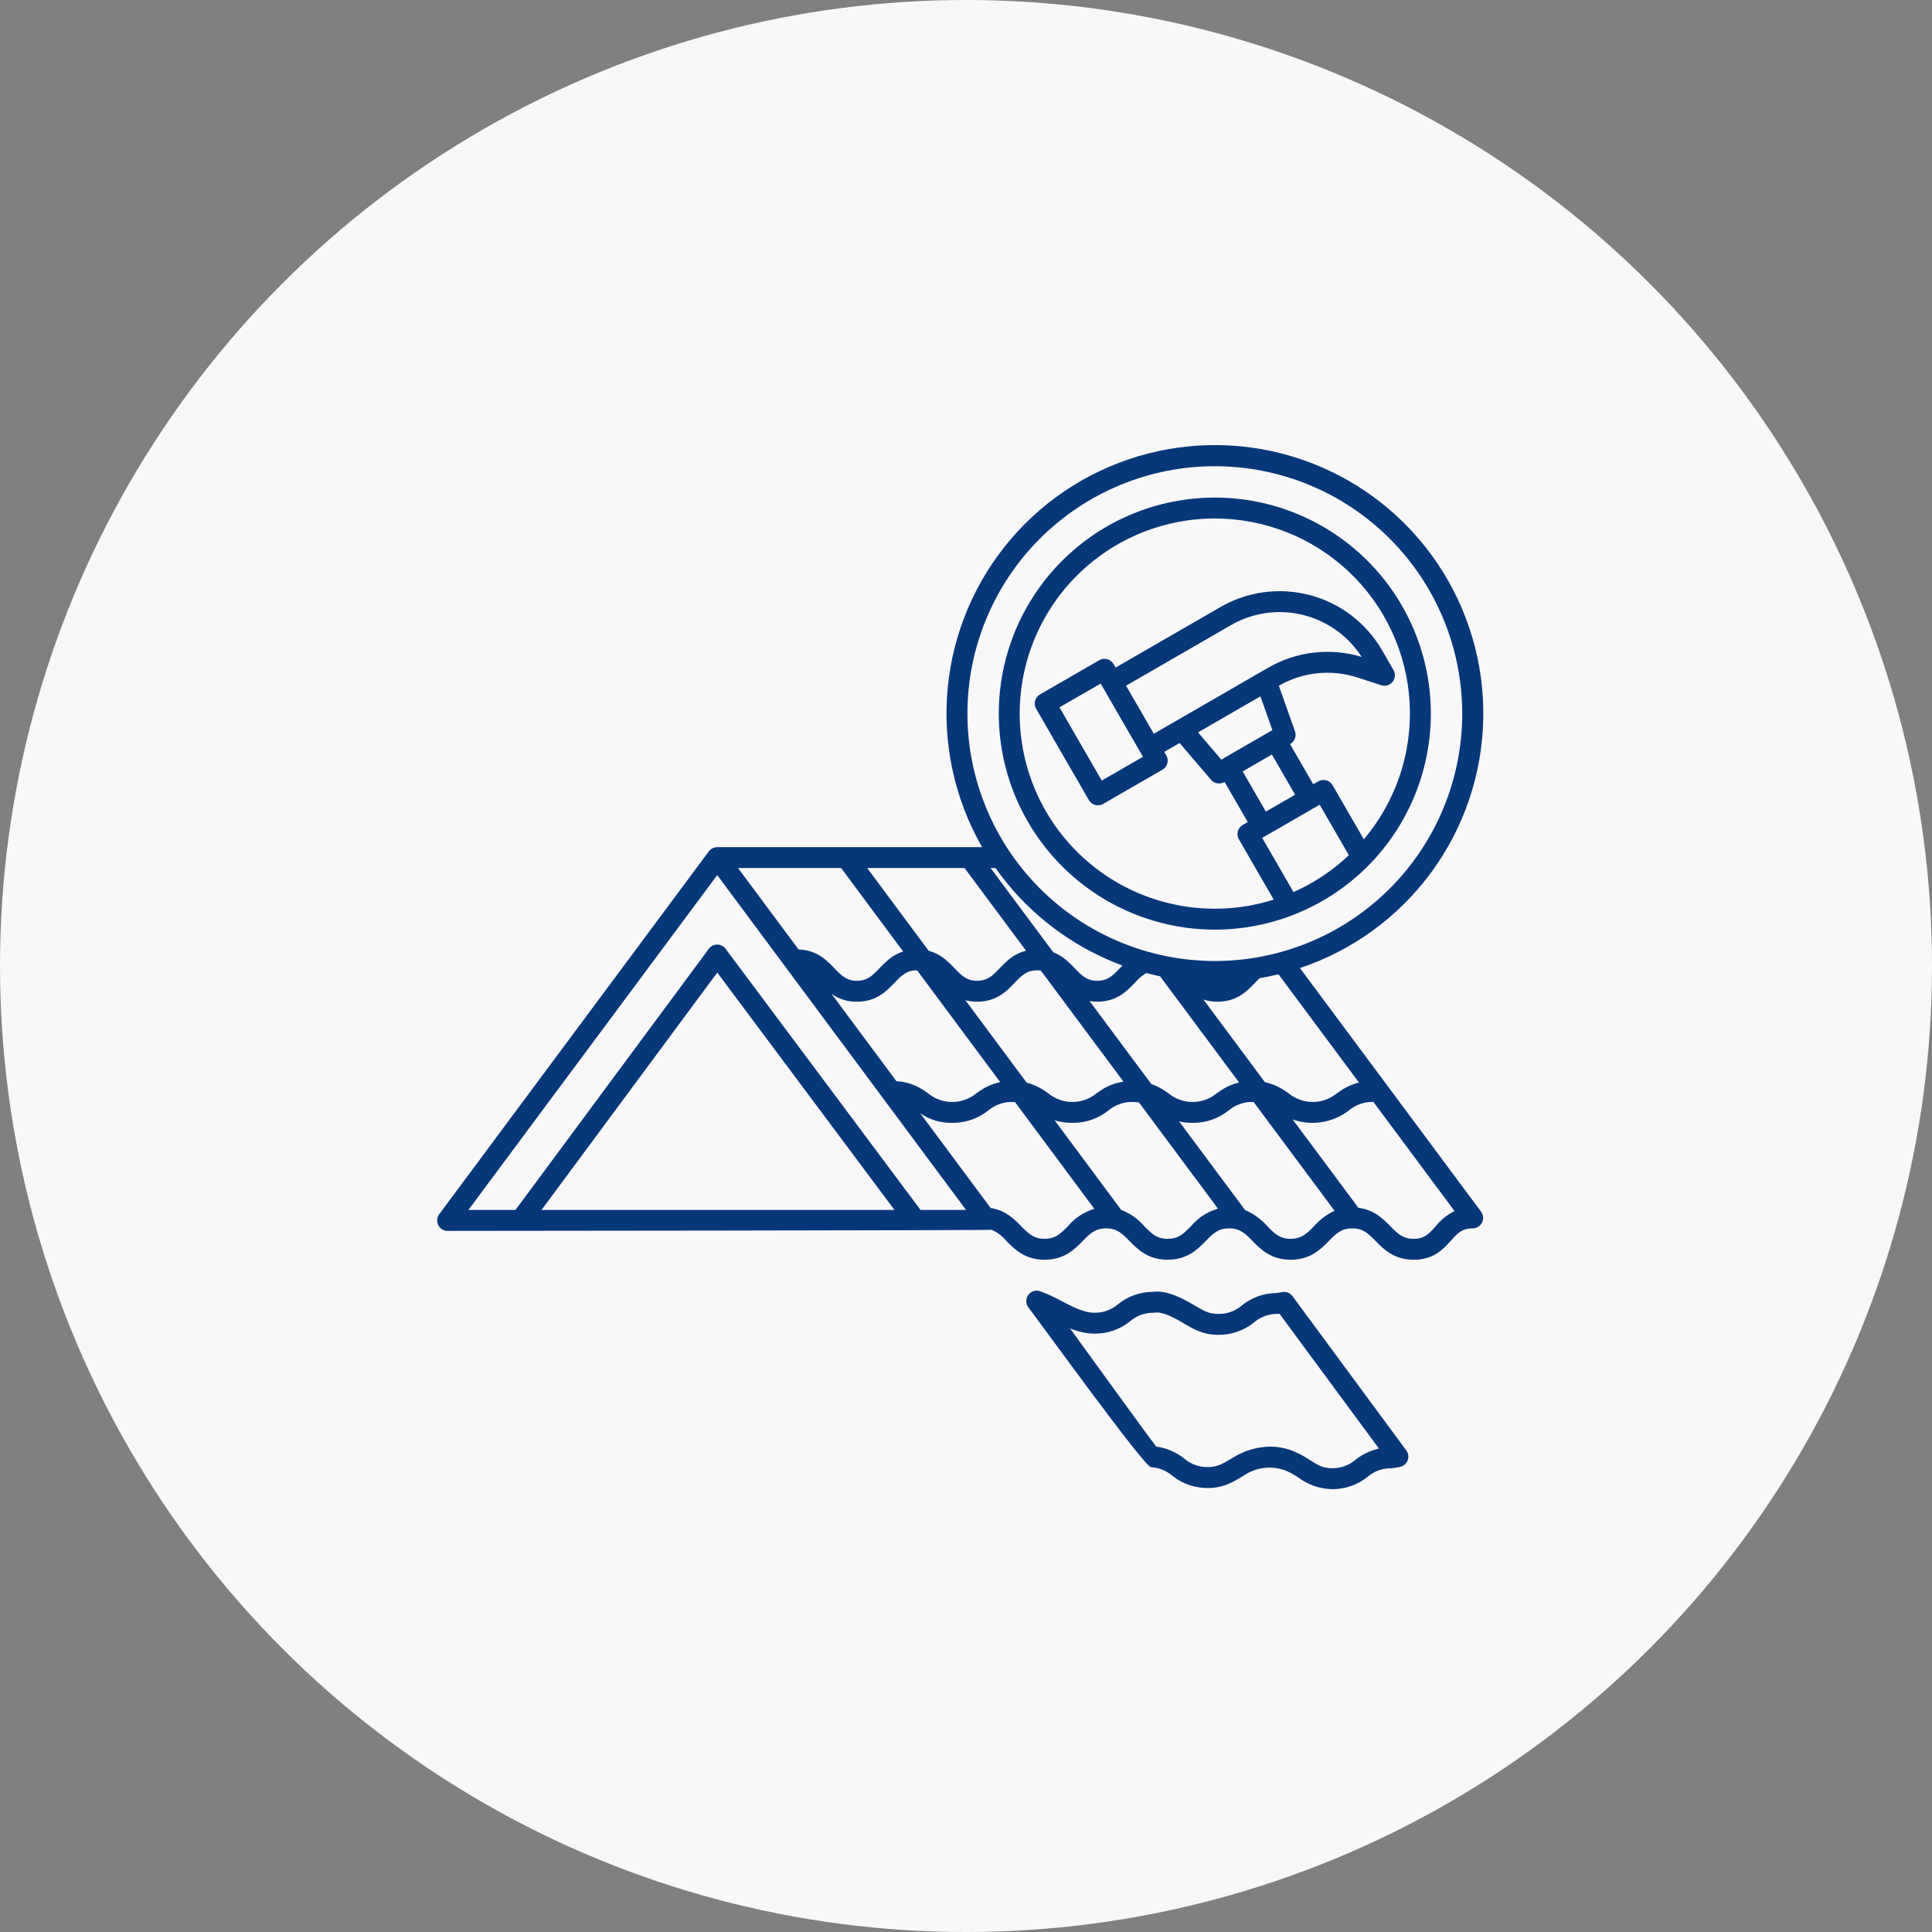 <?xml version="1.0" encoding="UTF-8"?>
<svg width="1200pt" height="1200pt" version="1.1" viewBox="0 0 1200 1200" xmlns="http://www.w3.org/2000/svg">
 <rect x="0" y="0" width="1200" height="1200" fill="#808080" stroke="none"/>
 <path d="m1200 600c0 214.36-114.36 412.44-300 519.62-185.64 107.18-414.36 107.18-600 0-185.64-107.18-300-305.26-300-519.62s114.36-412.44 300-519.62c185.64-107.18 414.36-107.18 600 0 185.64 107.18 300 305.26 300 519.62" fill="#f8f8f8"/>
 <path d="m807.42 601.29c32.617-10.895 61.062-31.609 81.445-59.301 20.383-27.695 31.707-61.012 32.414-95.391 0.711-34.379-9.227-68.137-28.453-96.645-19.223-28.512-46.793-50.379-78.93-62.609-32.137-12.23-67.27-14.223-100.58-5.707-33.316 8.516-63.184 27.121-85.508 53.273-22.328 26.152-36.023 58.566-39.207 92.805-3.188 34.238 4.293 68.625 21.414 98.445h-164.53c-0.477 0.004-0.949 0.059-1.41 0.168-0.148 0.035-0.289 0.094-0.438 0.137v-0.004c-0.305 0.086-0.602 0.195-0.891 0.324-0.16 0.074-0.312 0.168-0.469 0.254v0.004c-0.254 0.145-0.5 0.305-0.73 0.48-0.148 0.113-0.289 0.234-0.43 0.363-0.094 0.086-0.203 0.156-0.297 0.246-0.117 0.121-0.203 0.266-0.312 0.395-0.074 0.09-0.168 0.16-0.238 0.254l-167.46 225.38c-1.465 1.969-1.691 4.598-0.59 6.789 1.102 2.195 3.348 3.578 5.805 3.578 0 0 336.96-0.262 337.85-0.711h-0.004c3.57 1.555 6.723 3.93 9.199 6.934 5.106 5.207 11.461 11.688 23.742 11.688 12.277 0 18.637-6.481 23.742-11.688 4.438-4.523 7.644-7.793 14.469-7.793 6.824 0 10.031 3.269 14.469 7.793 5.106 5.207 11.465 11.688 23.742 11.688 12.281 0 18.637-6.481 23.746-11.688 4.438-4.523 7.644-7.793 14.469-7.793s10.031 3.269 14.469 7.793c5.106 5.207 11.465 11.688 23.742 11.688 12.281 0 18.637-6.481 23.746-11.688 4.438-4.523 7.644-7.793 14.469-7.793 6.828 0 10.035 3.269 14.473 7.793 5.106 5.207 11.465 11.688 23.746 11.688 12.453 0 18.375-6.598 23.133-11.898 4.098-4.566 6.809-7.586 13.465-7.586l0.004 0.004c2.453 0 4.699-1.383 5.801-3.578 1.102-2.195 0.875-4.82-0.59-6.793zm36.68 71.109v-0.004c-4.348 1.062-8.449 2.945-12.086 5.555-0.582 0.395-1.148 0.789-1.699 1.168-4.219 3.449-9.5 5.332-14.953 5.332-5.449 0-10.73-1.883-14.949-5.332-0.547-0.383-1.113-0.773-1.699-1.168-3.894-2.809-8.332-4.773-13.031-5.766l-38.184-51.32c2.805 0.887 5.731 1.328 8.672 1.305 12.102 0 18.34-6.512 23.355-11.742 0.992-1.031 1.914-1.992 2.836-2.867 3.961-0.668 7.871-1.477 11.734-2.422zm-327.63-55.098c4.606 3.273 10.133 4.977 15.777 4.867 12.102 0 18.336-6.512 23.348-11.742 4.301-4.492 7.41-7.738 13.969-7.738l0.082 0.004 51.613 69.461c-4.754 0.98-9.242 2.957-13.176 5.793-0.582 0.395-1.148 0.789-1.695 1.168l-0.004 0.004c-4.215 3.449-9.496 5.332-14.945 5.332s-10.727-1.883-14.945-5.332c-0.547-0.383-1.113-0.773-1.695-1.168v-0.004c-5.266-3.824-11.523-6.051-18.023-6.402zm83.16 3.969 0.004 0.004c2.367 0.605 4.805 0.906 7.25 0.895 12.102 0 18.34-6.512 23.352-11.742 4.305-4.492 7.414-7.738 13.973-7.738l-0.004-0.004c0.758 0 1.512 0.051 2.262 0.148l51.344 69.004c-5.449 0.781-10.629 2.879-15.09 6.113-0.582 0.395-1.148 0.789-1.699 1.168h0.004c-4.219 3.449-9.5 5.332-14.949 5.332s-10.73-1.883-14.949-5.332c-0.547-0.383-1.113-0.773-1.699-1.168-3.543-2.543-7.527-4.398-11.75-5.477zm77.133 0.52 0.004 0.004c1.574 0.25 3.164 0.375 4.758 0.375 12.102 0 18.34-6.512 23.352-11.742 2.027-2.367 4.406-4.41 7.055-6.062 2.848 0.754 5.723 1.434 8.625 2.043l49.07 65.949c-4.414 1.051-8.578 2.949-12.262 5.594-0.582 0.395-1.148 0.789-1.699 1.168-4.219 3.449-9.5 5.332-14.949 5.332-5.449 0-10.73-1.883-14.949-5.332-0.547-0.383-1.113-0.773-1.695-1.168-2.773-1.961-5.801-3.531-8.996-4.668zm-75.887-178.55c0-40.754 16.188-79.84 45.004-108.66 28.82-28.816 67.902-45.008 108.66-45.008 40.754 0.004 79.84 16.191 108.66 45.008 28.82 28.82 45.008 67.902 45.008 108.66 0 40.754-16.191 79.84-45.008 108.66-28.816 28.82-67.902 45.008-108.66 45.008-40.738-0.047-79.797-16.25-108.61-45.059-28.809-28.809-45.012-67.867-45.055-108.61zm87.52 152.95c2.887 1.254 5.809 2.426 8.773 3.523-0.574 0.582-1.133 1.164-1.672 1.727-4.305 4.492-7.414 7.738-13.973 7.738-6.559 0-9.668-3.246-13.969-7.738-1.715-1.855-3.539-3.606-5.457-5.25-2.356-2.008-5.027-3.606-7.906-4.734l-38.922-52.309h3.055c17.695 25.066 41.934 44.797 70.066 57.043zm-89.309-57.043 38.215 51.355-0.004 0.004c-4.055 1.012-7.816 2.961-10.988 5.684-1.918 1.645-3.738 3.394-5.457 5.25-4.305 4.492-7.414 7.738-13.969 7.738-6.559 0-9.668-3.246-13.969-7.738-1.715-1.855-3.539-3.606-5.457-5.25-3.074-2.637-6.699-4.547-10.613-5.59l-38.227-51.453zm-76.652 0 38.512 51.836c-3.402 1.113-6.555 2.879-9.273 5.207-1.918 1.645-3.742 3.394-5.457 5.25-4.301 4.492-7.41 7.738-13.969 7.738s-9.664-3.246-13.965-7.738c-1.715-1.855-3.539-3.606-5.453-5.25-4.688-4.055-10.648-6.34-16.844-6.461l-37.582-50.582zm-186.11 212.39 109.18-147.46 110.08 147.46zm235.46 0-121.11-162.23c-1.223-1.645-3.152-2.609-5.203-2.609h-0.012c-2.055 0.004-3.984 0.977-5.207 2.629l-120.1 162.21h-29.227l154.55-208 154.55 208zm91.484 10.117c-4.438 4.523-7.644 7.793-14.469 7.793-6.824 0-10.031-3.269-14.465-7.793-4.406-4.496-9.754-9.93-19.031-11.336l-43.711-58.824c5.824 4.019 12.766 6.098 19.836 5.938 8.117 0.105 16.023-2.602 22.371-7.664 4.172-3.527 9.48-5.422 14.945-5.332 0.602 0 1.137 0.039 1.688 0.07l49.289 66.336h-0.004c-6.422 1.918-12.141 5.68-16.449 10.812zm76.426 0c-4.438 4.523-7.644 7.793-14.473 7.793s-10.031-3.269-14.469-7.793c-3.891-4.539-8.84-8.047-14.41-10.215l-41.324-55.621c3.574 1.113 7.305 1.656 11.047 1.613 8.117 0.105 16.023-2.602 22.371-7.664 4.172-3.527 9.484-5.422 14.949-5.332 1.348 0 2.695 0.102 4.027 0.309l49.113 66.004h-0.004c-6.578 1.859-12.445 5.66-16.828 10.906zm76.426 0c-4.438 4.523-7.644 7.793-14.473 7.793s-10.031-3.269-14.469-7.793c-3.758-4.367-8.488-7.801-13.809-10.02l-40.984-55.082c2.731 0.602 5.523 0.895 8.32 0.879 8.121 0.105 16.023-2.602 22.375-7.664 4.172-3.527 9.484-5.422 14.949-5.332 0.215 0 0.391 0.02 0.598 0.023l50.285 67.582v0.004c-4.887 2.273-9.246 5.547-12.793 9.609zm75.43 0.211c-4.098 4.566-6.809 7.586-13.465 7.586-6.828 0-10.035-3.269-14.473-7.793-4.539-4.629-10.078-10.254-19.879-11.449l-40.828-54.871h0.004c11.801 4.152 24.902 2.059 34.82-5.566 4.176-3.531 9.488-5.426 14.953-5.332v-0.492l50.746 68.258c-4.617 2.312-8.672 5.609-11.875 9.66z" fill="#063779"/>
 <path d="m802.8 805.07c-1.457-1.977-3.902-2.965-6.32-2.547l-3.441 0.586c-7.875 0.031-15.508 2.738-21.641 7.68-4.09 3.527-9.34 5.422-14.738 5.312h-0.004c-5.856 0-9.277-2.043-14.945-5.434-7.5-4.481-17.129-9.438-25.57-8.285v0.004c-7.902 0.012-15.559 2.719-21.711 7.676-4.09 3.531-9.34 5.426-14.742 5.312-6.422 0-13.477-3.684-20.301-7.242v0.004c-4.301-2.391-8.781-4.449-13.398-6.152-2.715-0.918-5.711 0.059-7.371 2.394-1.656 2.34-1.586 5.488 0.172 7.75 7.144 9.176 71.906 98.926 76.074 99.145l0.004-0.004c4.856 0.266 9.496 2.121 13.199 5.277 6.285 5.062 14.137 7.777 22.207 7.676h0.008c9.398 0 15.172-3.473 21.285-7.148l1.016-0.609v-0.004c7.5-5.07 16.965-6.277 25.5-3.25 2.945 1.207 5.75 2.723 8.371 4.519 6.016 4.508 13.281 7.031 20.797 7.215 8.07 0.102 15.926-2.617 22.215-7.684 4.09-3.531 9.34-5.422 14.742-5.312 0.367 0 0.73-0.031 1.094-0.09l4.055-0.691h-0.004c2.223-0.379 4.09-1.883 4.934-3.977 0.84-2.09 0.539-4.469-0.797-6.281zm39.191 101.57c-4.09 3.531-9.34 5.426-14.742 5.312-5.656 0-9.086-2.176-13.836-5.191-3.379-2.289-6.996-4.207-10.789-5.723-4.394-1.656-9.051-2.508-13.746-2.512-8.133 0.125-16.078 2.473-22.973 6.789l-1.039 0.621c-5.484 3.301-8.793 5.293-14.586 5.293h-0.004c-5.402 0.109-10.652-1.781-14.742-5.312-5.004-3.984-10.992-6.535-17.328-7.394-4.805-5.922-47.316-64.84-53.629-73.492 4.777 2.074 9.906 3.207 15.109 3.332 8.074 0.102 15.93-2.613 22.215-7.68 4.09-3.531 9.34-5.426 14.742-5.316 0.367 0 0.73-0.031 1.094-0.09 2.258-0.387 7.09 0.438 17.309 6.539 6.258 3.738 12.164 7.269 21.605 7.269h0.012c8.07 0.102 15.922-2.613 22.203-7.68 4.09-3.531 9.344-5.426 14.746-5.312 0.367 0 0.73-0.031 1.094-0.094h0.016l61.746 83.719c-5.273 1.215-10.219 3.578-14.477 6.922z" fill="#063779"/>
 <path d="m754.54 577.42c35.586 0 69.715-14.137 94.879-39.301 25.164-25.16 39.301-59.293 39.301-94.879 0-35.586-14.137-69.715-39.301-94.879-25.164-25.164-59.293-39.301-94.879-39.301-35.586 0-69.715 14.137-94.879 39.301s-39.301 59.293-39.301 94.879c0.043 35.574 14.191 69.68 39.344 94.836 25.156 25.156 59.262 39.305 94.836 39.344zm48.883-23.32-19.441-33.672 35.703-20.617 18.113 31.371-0.004 0.004c-10.066 9.543-21.691 17.289-34.371 22.91zm-104.01-128.2 41.934-24.211 23.27-13.438h0.004c13.469-7.754 29.41-10.031 44.512-6.352 15.102 3.68 28.211 13.027 36.605 26.109-19.426-5.867-40.41-3.445-57.988 6.688l-71.102 41.051zm10.5 44.16-25.594 14.777-26.262-45.492 25.594-14.777zm72.953-37.551 7.434 20.977-31.734 18.328-14.449-16.926zm7.137 36.145 14.414 24.965-18.16 10.484-14.41-24.961zm-35.461-146.61c30.961-0.023 60.758 11.812 83.262 33.078s36.008 50.34 37.742 81.254c1.73 30.914-8.445 61.312-28.434 84.957l-19.426-33.645c-1.793-3.106-5.766-4.168-8.871-2.375l-3.144 1.816-14.414-24.965 0.219-0.125v-0.004c2.711-1.566 3.922-4.844 2.875-7.793l-10.043-28.332v-0.004c14.832-8.52 32.574-10.375 48.844-5.098l14.742 4.797v-0.004c2.559 0.832 5.363 0.004 7.055-2.086 1.691-2.09 1.922-5.008 0.578-7.336l-7.102-12.301c-9.754-16.848-25.789-29.141-44.594-34.176-18.801-5.039-38.836-2.414-55.703 7.301l-65.207 37.645-1.27-2.195c-0.859-1.492-2.281-2.582-3.941-3.027-1.664-0.445-3.438-0.211-4.93 0.648l-36.844 21.27v0.004c-1.492 0.859-2.582 2.277-3.027 3.941-0.445 1.664-0.211 3.438 0.652 4.93l32.758 56.738c1.793 3.106 5.766 4.168 8.871 2.375l36.844-21.273-0.004 0.004c3.106-1.793 4.172-5.766 2.379-8.871l-1.27-2.195 9.535-5.504 19.52 22.863v-0.004c2.031 2.383 5.473 2.977 8.184 1.41l0.219-0.125 14.414 24.965-3.148 1.816h0.004c-3.106 1.793-4.172 5.766-2.379 8.871l21.637 37.48h0.004c-33.723 10.676-70.43 6.09-100.49-12.562-30.055-18.652-50.465-49.504-55.867-84.465-5.402-34.957 4.738-70.531 27.762-97.387 23.023-26.855 56.633-42.312 92.008-42.312z" fill="#063779"/>
</svg>
